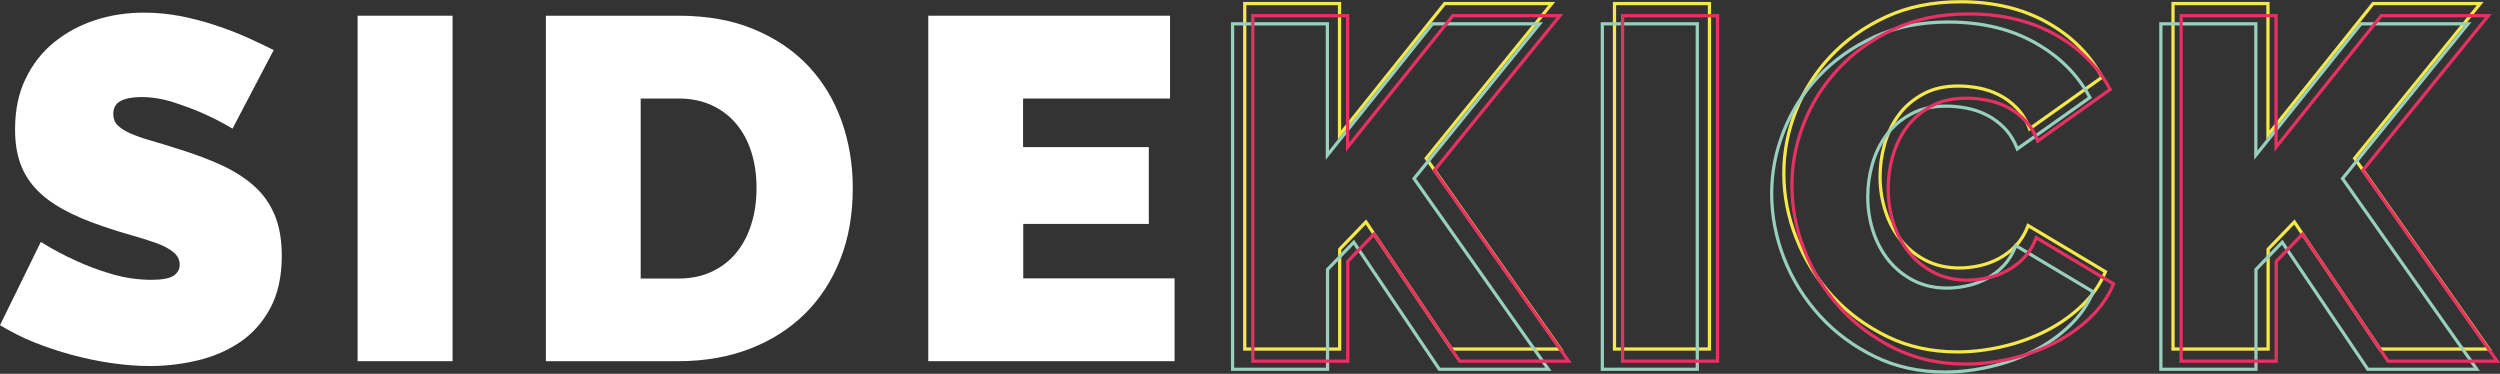 <?xml version="1.0" encoding="utf-8"?>
<!-- Generator: Adobe Illustrator 23.0.4, SVG Export Plug-In . SVG Version: 6.00 Build 0)  -->
<svg version="1.1" id="Layer_1" xmlns="http://www.w3.org/2000/svg" xmlns:xlink="http://www.w3.org/1999/xlink" x="0px" y="0px"
	 viewBox="0 0 1542.9 230.7" style="enable-background:new 0 0 1542.9 230.7;" xml:space="preserve">
<rect x="0" y="0" width="1542.9" height="230.7" fill="#333333" stroke="none"/>
<style type="text/css">
	.st0{fill:#FFFFFF;}
	.st1{fill:none;stroke:#F4E84B;stroke-width:2;}
	.st2{fill:none;stroke:#98CFBF;stroke-width:2;}
	.st3{fill:none;stroke:#E73162;stroke-width:2;}
</style>
<g>
	<g>
		<path class="st0" d="M143.5,79.4c-6-3.6-12.2-6.8-18.6-9.6c-5.4-2.4-11.5-4.6-18.2-6.8c-6.7-2.1-13.3-3.1-19.7-3.1
			c-5.2,0-9.4,0.8-12.5,2.4c-3.1,1.6-4.6,4.3-4.6,8.1c0,2.8,0.9,5.1,2.7,6.9c1.8,1.8,4.4,3.5,7.8,5c3.4,1.5,7.5,3,12.5,4.4
			c4.9,1.4,10.5,3.1,16.7,5.1c9.8,3,18.7,6.3,26.6,9.9s14.7,7.9,20.3,12.8c5.6,4.9,9.9,10.9,12.9,17.9s4.5,15.5,4.5,25.5
			c0,12.8-2.4,23.6-7.1,32.3c-4.7,8.7-10.9,15.7-18.6,20.9c-7.7,5.2-16.4,9-26.1,11.3c-9.7,2.3-19.5,3.5-29.3,3.5
			c-7.8,0-15.8-0.6-24-1.8c-8.2-1.2-16.4-2.9-24.5-5.1c-8.1-2.2-15.9-4.8-23.4-7.8S6.4,204.5,0,200.7l25.2-51.4
			c7,4.4,14.3,8.3,21.9,11.7c6.4,3,13.7,5.7,21.8,8.1s16.4,3.6,24.8,3.6c6.4,0,10.9-0.9,13.4-2.5c2.5-1.7,3.8-4,3.8-6.8
			c0-3-1.2-5.5-3.8-7.7c-2.5-2.1-6-4-10.4-5.6c-4.4-1.6-9.5-3.2-15.2-4.8c-5.7-1.6-11.8-3.5-18.2-5.7c-9.4-3.2-17.5-6.6-24.3-10.4
			c-6.8-3.7-12.4-7.9-16.8-12.6c-4.4-4.7-7.7-10.1-9.8-16.1c-2.1-6-3.1-12.9-3.1-20.7c0-11.8,2.1-22.2,6.5-31.2
			c4.3-9,10.2-16.5,17.6-22.5c7.4-6,15.9-10.6,25.4-13.7c9.5-3.1,19.6-4.6,30.2-4.6c7.8,0,15.4,0.8,22.8,2.2
			c7.4,1.5,14.6,3.4,21.5,5.7c6.9,2.3,13.4,4.8,19.4,7.5s11.4,5.3,16.2,7.7L143.5,79.4z"/>
		<path class="st0" d="M220.7,222.9V9.7h58.6v213.2H220.7z"/>
		<path class="st0" d="M336.9,222.9V9.7h82c17.6,0,33.1,2.8,46.5,8.4c13.4,5.6,24.6,13.2,33.6,22.8c9,9.6,15.8,20.9,20.4,33.8
			c4.6,12.9,6.9,26.7,6.9,41.3c0,16.2-2.5,30.9-7.7,44c-5.1,13.1-12.4,24.3-21.8,33.6c-9.4,9.3-20.7,16.5-33.9,21.6
			s-27.9,7.7-44.1,7.7H336.9z M466.9,116c0-8.2-1.1-15.7-3.3-22.5c-2.2-6.8-5.4-12.6-9.5-17.4c-4.1-4.8-9.2-8.6-15.2-11.3
			c-6-2.7-12.7-4-20.1-4h-23.4v111.1h23.4c7.6,0,14.4-1.4,20.4-4.2c6-2.8,11.1-6.7,15.2-11.7c4.1-5,7.2-10.9,9.3-17.7
			C465.9,131.4,466.9,124,466.9,116z"/>
		<path class="st0" d="M724.9,171.9v51H572.9V9.7h149.2v51.1h-90.7v30H709v47.4h-77.5v33.6H724.9z"/>
	</g>
	<g>
		<path class="st1" d="M768.2,215.4V2.2h58.5v81.1l64.9-81.1h66.1l-77.5,95.5l82.9,117.7h-67.3L843,137l-16.2,16.8v61.6L768.2,215.4
			L768.2,215.4z"/>
		<path class="st1" d="M996.4,215.4V2.2h58.6v213.2H996.4z"/>
		<path class="st1" d="M1100.9,107c0-13,2.4-25.8,7.4-38.4c4.9-12.6,12.1-23.9,21.5-33.9c9.4-10,20.8-18.1,34.2-24.3
			c13.4-6.2,28.7-9.3,45.9-9.3c20.6,0,38.5,4.3,53.6,12.8c15.1,8.5,26.4,19.8,33.8,33.8l-44.7,31.8c-2-5.2-4.7-9.5-8-12.9
			c-3.3-3.4-7-6.1-11-8.1c-4-2-8.2-3.4-12.5-4.2c-4.3-0.8-8.5-1.2-12.5-1.2c-8.4,0-15.7,1.6-21.8,5c-6.1,3.3-11.1,7.6-15,12.9
			c-3.9,5.3-6.8,11.3-8.7,18c-1.9,6.7-2.8,13.4-2.8,20c0,7.4,1.1,14.5,3.3,21.3c2.2,6.8,5.4,12.8,9.6,18c4.2,5.2,9.4,9.4,15.5,12.5
			c6.1,3.1,13,4.6,20.6,4.6c4,0,8.1-0.5,12.3-1.4c4.2-0.9,8.3-2.4,12.2-4.5s7.4-4.8,10.5-8.1c3.1-3.3,5.6-7.4,7.4-12.2l47.7,28.5
			c-3.2,7.8-8.1,14.8-14.6,21c-6.5,6.2-13.9,11.4-22.2,15.6c-8.3,4.2-17.2,7.4-26.7,9.6c-9.5,2.2-18.8,3.3-27.8,3.3
			c-15.8,0-30.3-3.1-43.4-9.5s-24.4-14.7-33.9-25.1s-16.9-22.2-22.1-35.4C1103.5,134,1100.9,120.6,1100.9,107z"/>
		<path class="st1" d="M1341.1,215.4V2.2h58.6v81.1l64.9-81.1h66.1l-77.5,95.5l82.9,117.7h-67.3l-52.8-78.4l-16.2,16.8v61.6
			L1341.1,215.4L1341.1,215.4z"/>
	</g>
	<g>
		<path class="st2" d="M760.7,227.9V14.7h58.5v81.1l64.9-81.1h66.1l-77.5,95.5l82.9,117.7h-67.3l-52.8-78.4l-16.2,16.8v61.6
			L760.7,227.9L760.7,227.9z"/>
		<path class="st2" d="M988.9,227.9V14.7h58.6v213.2H988.9z"/>
		<path class="st2" d="M1093.4,119.5c0-13,2.4-25.8,7.4-38.4c4.9-12.6,12.1-23.9,21.5-33.9c9.4-10,20.8-18.1,34.2-24.3
			c13.4-6.2,28.7-9.3,45.9-9.3c20.6,0,38.5,4.3,53.6,12.8c15.1,8.5,26.4,19.8,33.8,33.8L1245,91.9c-2-5.2-4.7-9.5-8-12.9
			c-3.3-3.4-7-6.1-11-8.1c-4-2-8.2-3.4-12.5-4.2c-4.3-0.8-8.5-1.2-12.5-1.2c-8.4,0-15.7,1.6-21.8,5c-6.1,3.3-11.1,7.6-15,12.9
			c-3.9,5.3-6.8,11.3-8.7,18c-1.9,6.7-2.8,13.4-2.8,20c0,7.4,1.1,14.5,3.3,21.3c2.2,6.8,5.4,12.8,9.6,18c4.2,5.2,9.4,9.4,15.5,12.5
			c6.1,3.1,13,4.6,20.6,4.6c4,0,8.1-0.5,12.3-1.4c4.2-0.9,8.3-2.4,12.2-4.5s7.4-4.8,10.5-8.1c3.1-3.3,5.6-7.4,7.4-12.2l47.7,28.5
			c-3.2,7.8-8.1,14.8-14.6,21c-6.5,6.2-13.9,11.4-22.2,15.6c-8.3,4.2-17.2,7.4-26.7,9.6c-9.5,2.2-18.8,3.3-27.8,3.3
			c-15.8,0-30.3-3.1-43.4-9.5s-24.4-14.7-33.9-25.1s-16.9-22.2-22.1-35.4C1096,146.5,1093.4,133.1,1093.4,119.5z"/>
		<path class="st2" d="M1333.6,227.9V14.7h58.6v81.1l64.9-81.1h66.1l-77.5,95.5l82.9,117.7h-67.3l-52.8-78.4l-16.2,16.8v61.6
			L1333.6,227.9L1333.6,227.9z"/>
	</g>
	<g>
		<path class="st3" d="M773.2,222.9V9.7h58.5v81.1l64.9-81.1h66.1l-77.5,95.5l82.9,117.7h-67.3L848,144.5l-16.2,16.8v61.6
			L773.2,222.9L773.2,222.9z"/>
		<path class="st3" d="M1001.4,222.9V9.7h58.6v213.2H1001.4z"/>
		<path class="st3" d="M1105.9,114.5c0-13,2.4-25.8,7.4-38.4c4.9-12.6,12.1-23.9,21.5-33.9c9.4-10,20.8-18.1,34.2-24.3
			c13.4-6.2,28.7-9.3,45.9-9.3c20.6,0,38.5,4.3,53.6,12.8c15.1,8.5,26.4,19.8,33.8,33.8l-44.7,31.8c-2-5.2-4.7-9.5-8-12.9
			c-3.3-3.4-7-6.1-11-8.1c-4-2-8.2-3.4-12.5-4.2c-4.3-0.8-8.5-1.2-12.5-1.2c-8.4,0-15.7,1.6-21.8,5c-6.1,3.3-11.1,7.6-15,12.9
			c-3.9,5.3-6.8,11.3-8.7,18c-1.9,6.7-2.8,13.4-2.8,20c0,7.4,1.1,14.5,3.3,21.3c2.2,6.8,5.4,12.8,9.6,18c4.2,5.2,9.4,9.4,15.5,12.5
			c6.1,3.1,13,4.6,20.6,4.6c4,0,8.1-0.5,12.3-1.4c4.2-0.9,8.3-2.4,12.2-4.5s7.4-4.8,10.5-8.1c3.1-3.3,5.6-7.4,7.4-12.2l47.7,28.5
			c-3.2,7.8-8.1,14.8-14.6,21c-6.5,6.2-13.9,11.4-22.2,15.6c-8.3,4.2-17.2,7.4-26.7,9.6c-9.5,2.2-18.8,3.3-27.8,3.3
			c-15.8,0-30.3-3.1-43.4-9.5s-24.4-14.7-33.9-25.1s-16.9-22.2-22.1-35.4C1108.5,141.5,1105.9,128.1,1105.9,114.5z"/>
		<path class="st3" d="M1346.1,222.9V9.7h58.6v81.1l64.9-81.1h66.1l-77.5,95.5l82.9,117.7h-67.3l-52.8-78.4l-16.2,16.8v61.6
			L1346.1,222.9L1346.1,222.9z"/>
	</g>
</g>
</svg>
